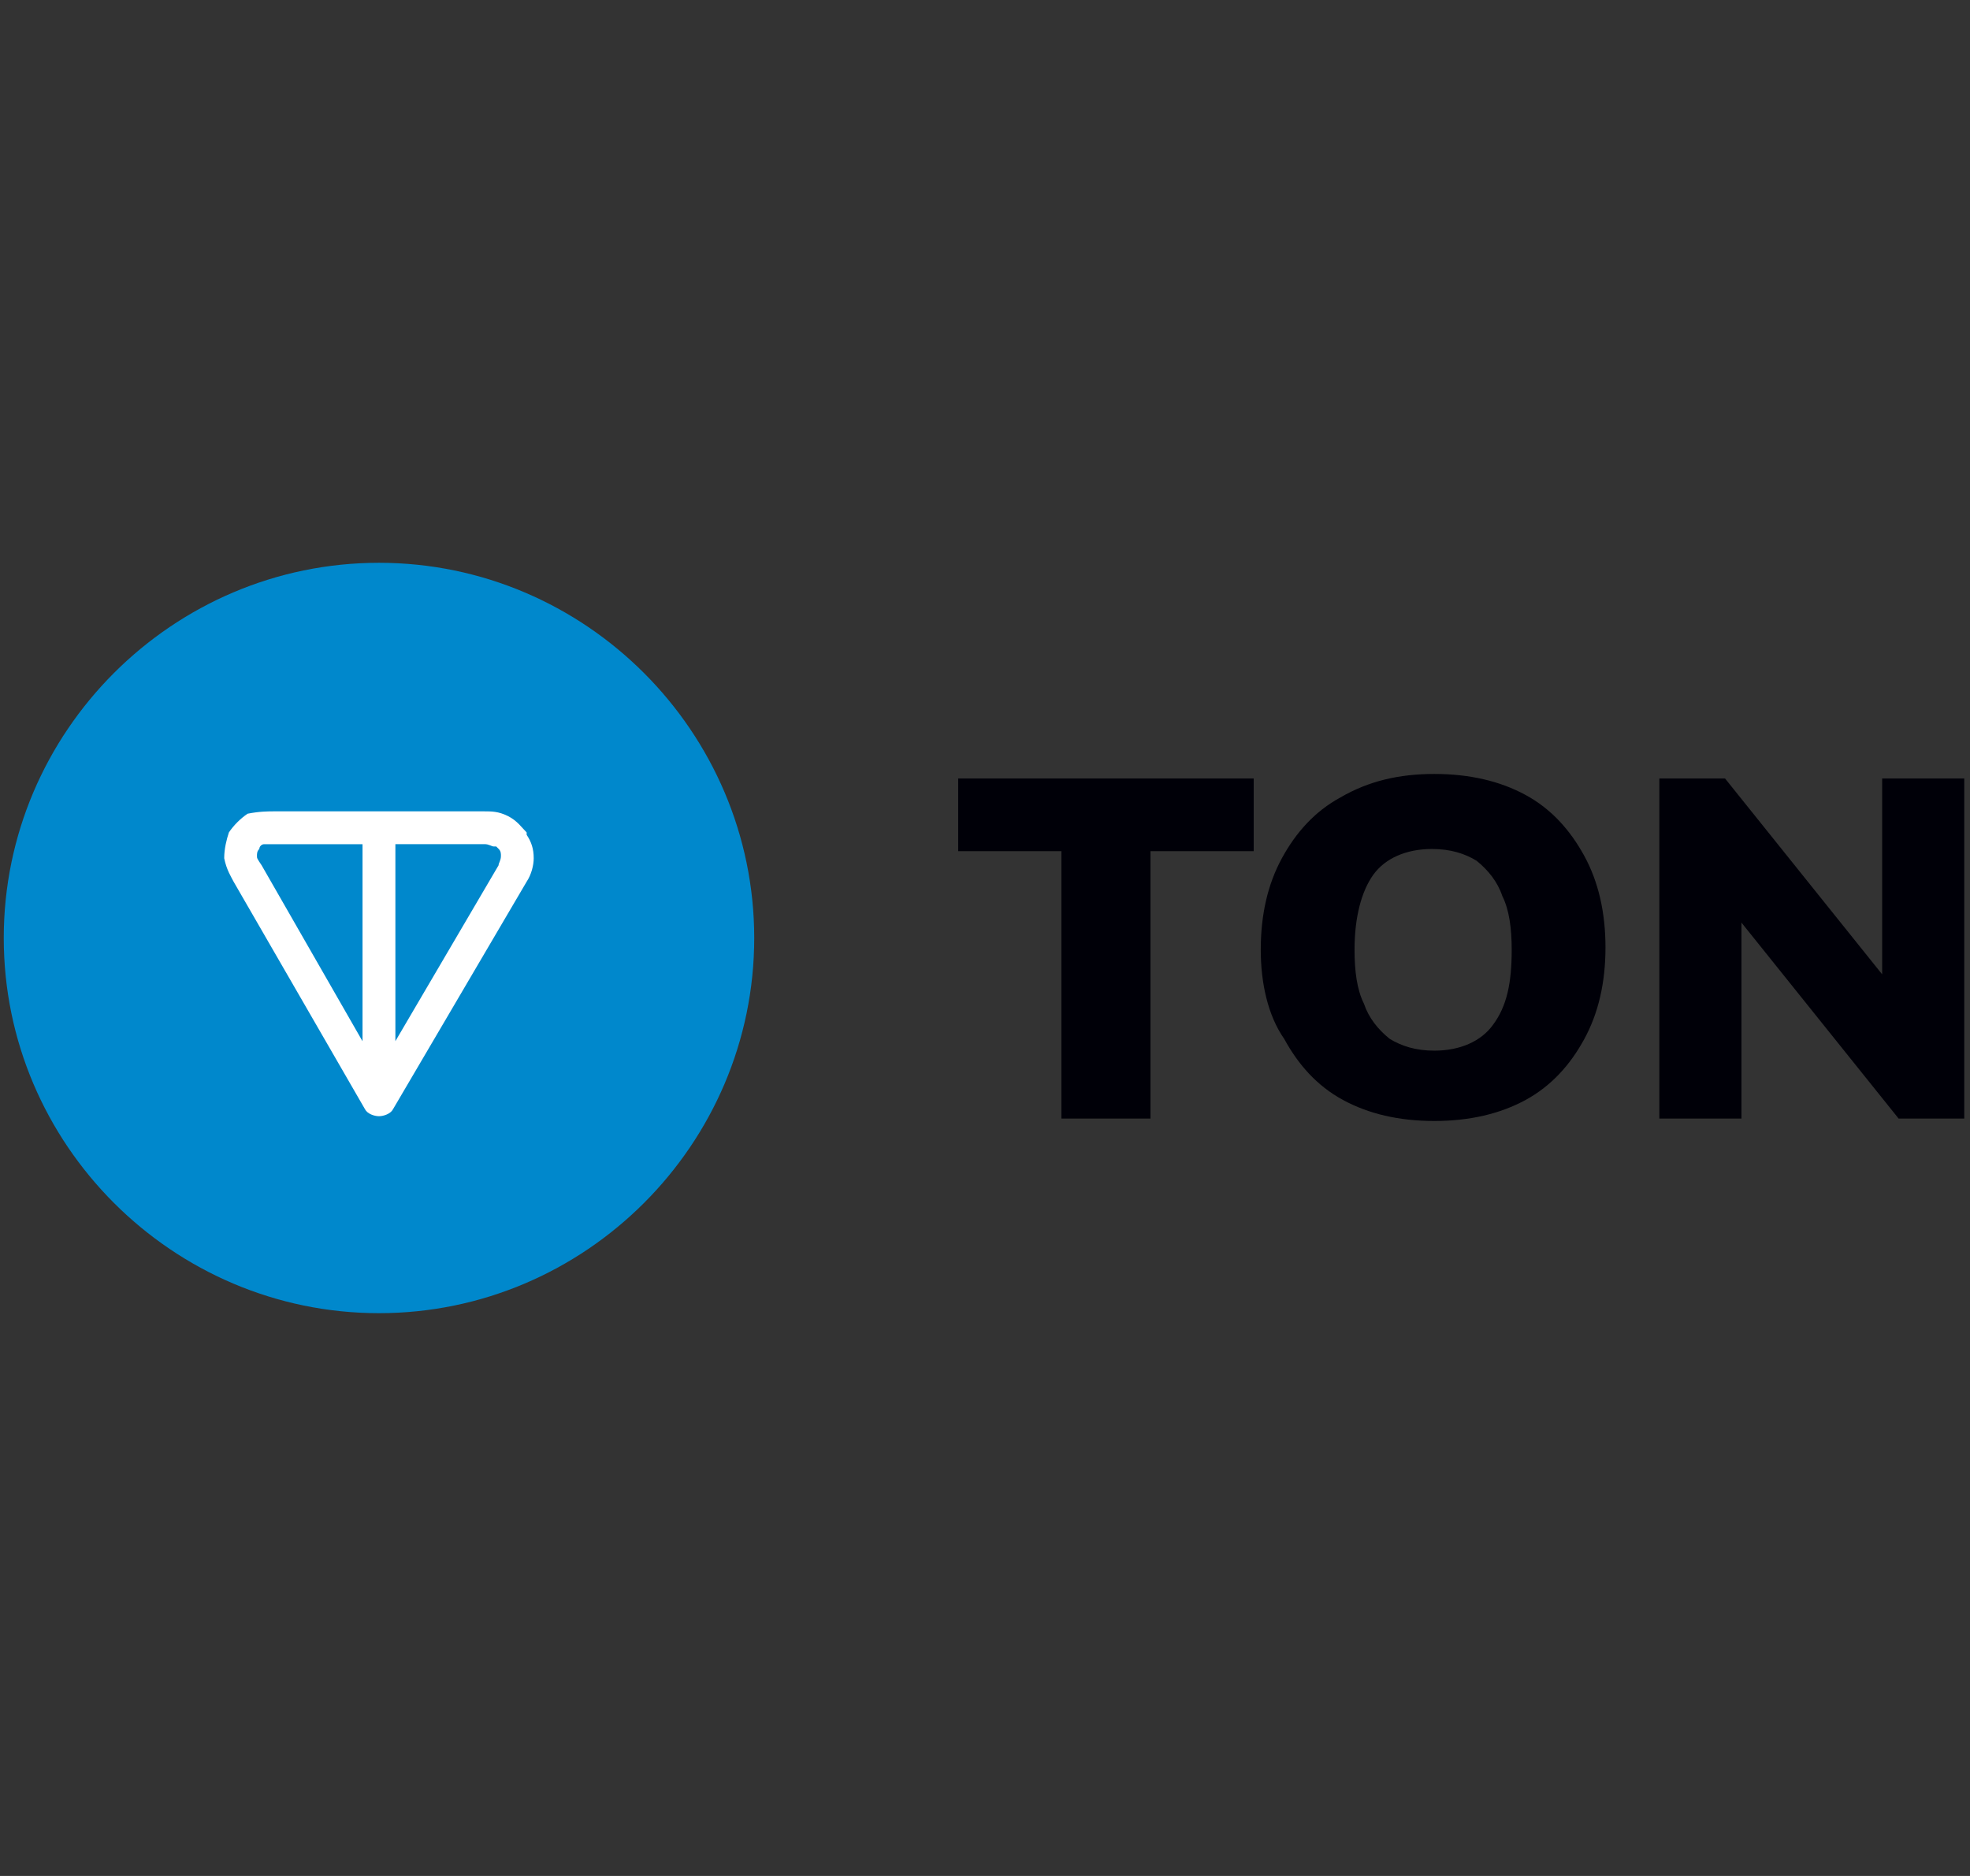 <svg width="84" height="80" viewBox="0 0 84 80" fill="none" xmlns="http://www.w3.org/2000/svg">
<rect x="0" y="0" width="84" height="80" fill="#333333" stroke="none"/>
<path fill-rule="evenodd" clip-rule="evenodd" d="M53.758 40.502C53.758 39 54.059 37.703 54.657 36.603C55.256 35.503 56.058 34.603 57.158 34.005C58.359 33.306 59.659 33.005 61.157 33.005C62.655 33.005 63.956 33.306 65.056 33.904C66.156 34.503 66.956 35.406 67.557 36.506C68.156 37.606 68.457 38.907 68.457 40.405C68.457 41.903 68.156 43.203 67.557 44.303C66.959 45.404 66.156 46.303 65.056 46.905C63.956 47.503 62.655 47.804 61.157 47.804C59.656 47.804 58.359 47.503 57.259 46.905C56.158 46.306 55.359 45.404 54.758 44.303C54.055 43.3 53.758 41.899 53.758 40.502ZM57.757 40.502C57.757 41.401 57.857 42.2 58.158 42.802C58.359 43.401 58.757 43.902 59.258 44.303C59.756 44.604 60.358 44.805 61.157 44.805C62.258 44.805 63.157 44.404 63.659 43.705C64.257 42.906 64.458 41.906 64.458 40.505C64.458 39.605 64.357 38.806 64.056 38.204C63.856 37.606 63.455 37.104 62.956 36.703C62.458 36.402 61.856 36.205 61.057 36.205C59.957 36.205 59.057 36.606 58.556 37.305C58.058 38 57.757 39.1 57.757 40.502Z" fill="#000008"/>
<path d="M45.258 47.701V36.298H40.857V33.199H53.457V36.298H49.056V47.701H45.258Z" fill="#000008"/>
<path d="M70.754 33.199V47.701H74.255V39.345L80.956 47.701H83.755V33.199H80.254V41.55L73.556 33.199H70.754Z" fill="#000008"/>
<path d="M16.16 56C24.961 56 32.16 48.801 32.16 40C32.157 31.199 24.958 24 16.16 24C7.359 24 0.16 31.199 0.16 40C0.16 48.801 7.359 56 16.16 56Z" fill="#0088CC"/>
<path fill-rule="evenodd" clip-rule="evenodd" d="M11.659 34.6H20.657C20.959 34.6 21.256 34.6 21.657 34.8C22.059 35.001 22.256 35.302 22.456 35.499C22.456 35.499 22.456 35.499 22.456 35.6C22.657 35.901 22.757 36.198 22.757 36.599C22.757 36.9 22.657 37.298 22.456 37.599L16.759 47.3C16.658 47.5 16.357 47.6 16.16 47.6C15.96 47.6 15.662 47.5 15.562 47.3L9.961 37.599C9.86 37.398 9.66 37.101 9.56 36.599C9.56 36.198 9.66 35.8 9.76 35.499C9.961 35.198 10.258 34.901 10.559 34.7C11.061 34.6 11.459 34.6 11.659 34.6ZM15.458 36.001H11.659C11.459 36.001 11.358 36.001 11.258 36.001C11.158 36.001 11.057 36.101 11.057 36.202C10.957 36.302 10.957 36.402 10.957 36.502C10.957 36.603 10.957 36.603 11.158 36.904L15.458 44.404V36.001ZM16.859 44.4L21.259 36.9C21.259 36.8 21.36 36.7 21.36 36.499C21.36 36.399 21.36 36.298 21.259 36.198C21.159 36.098 21.159 36.098 21.159 36.098C21.159 36.098 21.159 36.098 21.059 36.098C20.959 36.098 20.858 35.998 20.657 35.998H16.859V44.4Z" fill="white"/>
</svg>
